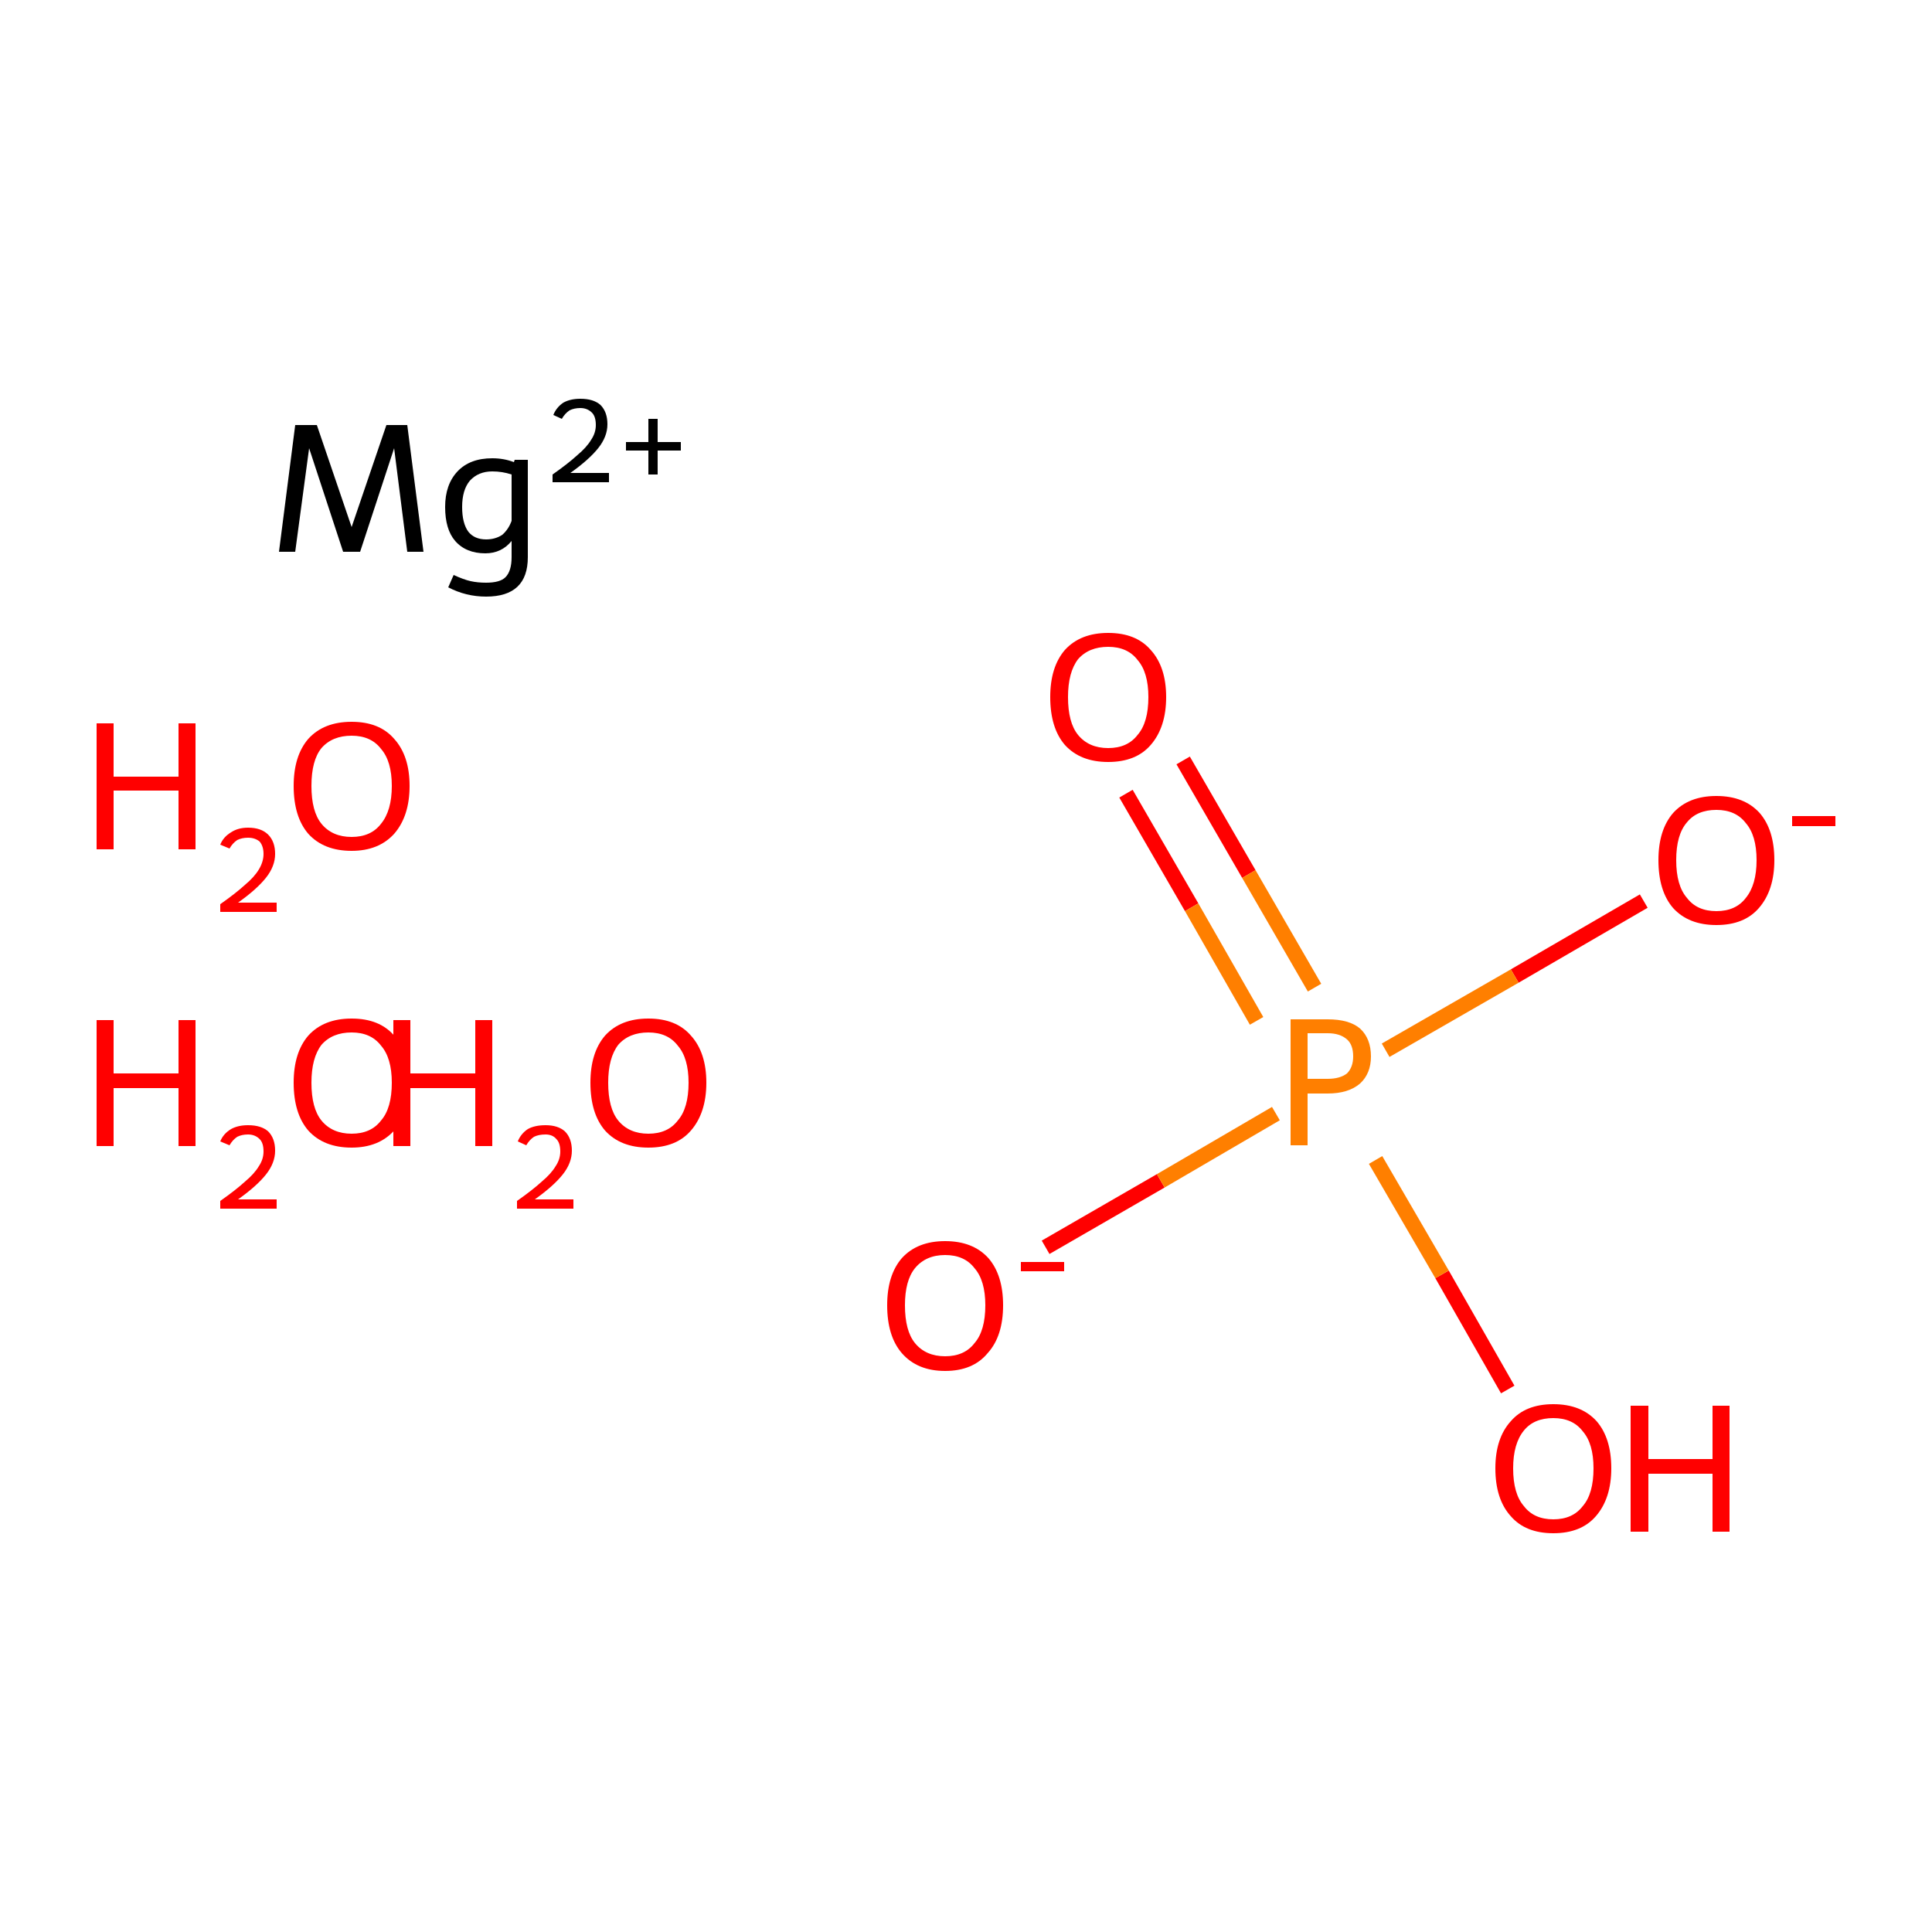 <?xml version='1.0' encoding='iso-8859-1'?>
<svg version='1.1' baseProfile='full'
              xmlns='http://www.w3.org/2000/svg'
                      xmlns:rdkit='http://www.rdkit.org/xml'
                      xmlns:xlink='http://www.w3.org/1999/xlink'
                  xml:space='preserve'
width='250px' height='250px' viewBox='0 0 250 250'>
<!-- END OF HEADER -->
<rect style='opacity:1.0;fill:#FFFFFF;stroke:none' width='250.0' height='250.0' x='0.0' y='0.0'> </rect>
<path class='bond-0 atom-1 atom-5' d='M 135.3,161.4 L 150.2,152.8' style='fill:none;fill-rule:evenodd;stroke:#FF0000;stroke-width:2.0px;stroke-linecap:butt;stroke-linejoin:miter;stroke-opacity:1' />
<path class='bond-0 atom-1 atom-5' d='M 150.2,152.8 L 165.1,144.1' style='fill:none;fill-rule:evenodd;stroke:#FF7F00;stroke-width:2.0px;stroke-linecap:butt;stroke-linejoin:miter;stroke-opacity:1' />
<path class='bond-1 atom-2 atom-5' d='M 212.7,116.6 L 196.0,126.3' style='fill:none;fill-rule:evenodd;stroke:#FF0000;stroke-width:2.0px;stroke-linecap:butt;stroke-linejoin:miter;stroke-opacity:1' />
<path class='bond-1 atom-2 atom-5' d='M 196.0,126.3 L 179.3,135.9' style='fill:none;fill-rule:evenodd;stroke:#FF7F00;stroke-width:2.0px;stroke-linecap:butt;stroke-linejoin:miter;stroke-opacity:1' />
<path class='bond-2 atom-3 atom-5' d='M 195.1,179.8 L 186.6,164.9' style='fill:none;fill-rule:evenodd;stroke:#FF0000;stroke-width:2.0px;stroke-linecap:butt;stroke-linejoin:miter;stroke-opacity:1' />
<path class='bond-2 atom-3 atom-5' d='M 186.6,164.9 L 178.0,150.1' style='fill:none;fill-rule:evenodd;stroke:#FF7F00;stroke-width:2.0px;stroke-linecap:butt;stroke-linejoin:miter;stroke-opacity:1' />
<path class='bond-3 atom-4 atom-5' d='M 153.1,98.4 L 161.6,113.1' style='fill:none;fill-rule:evenodd;stroke:#FF0000;stroke-width:2.0px;stroke-linecap:butt;stroke-linejoin:miter;stroke-opacity:1' />
<path class='bond-3 atom-4 atom-5' d='M 161.6,113.1 L 170.1,127.8' style='fill:none;fill-rule:evenodd;stroke:#FF7F00;stroke-width:2.0px;stroke-linecap:butt;stroke-linejoin:miter;stroke-opacity:1' />
<path class='bond-3 atom-4 atom-5' d='M 145.7,102.7 L 154.2,117.4' style='fill:none;fill-rule:evenodd;stroke:#FF0000;stroke-width:2.0px;stroke-linecap:butt;stroke-linejoin:miter;stroke-opacity:1' />
<path class='bond-3 atom-4 atom-5' d='M 154.2,117.4 L 162.6,132.1' style='fill:none;fill-rule:evenodd;stroke:#FF7F00;stroke-width:2.0px;stroke-linecap:butt;stroke-linejoin:miter;stroke-opacity:1' />
<path class='atom-0' d='M 54.8 71.4
L 52.7 71.4
L 51.0 58.0
L 46.6 71.4
L 44.4 71.4
L 40.0 58.0
L 38.2 71.4
L 36.1 71.4
L 38.2 55.0
L 41.0 55.0
L 45.5 68.2
L 50.0 55.0
L 52.7 55.0
L 54.8 71.4
' fill='#000000'/>
<path class='atom-0' d='M 68.3 59.5
L 68.3 72.1
Q 68.3 77.2, 62.9 77.2
Q 60.3 77.2, 58.0 76.0
L 58.7 74.4
Q 60.0 75.0, 60.9 75.2
Q 61.8 75.4, 62.9 75.4
Q 64.7 75.4, 65.4 74.7
Q 66.2 73.9, 66.2 72.1
L 66.2 70.0
Q 64.9 71.6, 62.8 71.6
Q 60.3 71.6, 58.9 70.0
Q 57.6 68.5, 57.6 65.6
Q 57.6 62.7, 59.2 61.0
Q 60.8 59.3, 63.7 59.3
Q 65.2 59.3, 66.5 59.8
L 66.6 59.5
L 68.3 59.5
M 62.9 69.8
Q 64.1 69.8, 65.0 69.2
Q 65.8 68.5, 66.2 67.4
L 66.2 61.4
Q 65.0 61.0, 63.7 61.0
Q 61.9 61.0, 60.8 62.2
Q 59.8 63.4, 59.8 65.6
Q 59.8 67.7, 60.6 68.8
Q 61.4 69.8, 62.9 69.8
' fill='#000000'/>
<path class='atom-0' d='M 71.6 53.7
Q 72.0 52.7, 72.9 52.1
Q 73.8 51.6, 75.1 51.6
Q 76.8 51.6, 77.7 52.4
Q 78.6 53.3, 78.6 54.9
Q 78.6 56.5, 77.4 58.0
Q 76.2 59.5, 73.8 61.2
L 78.8 61.2
L 78.8 62.4
L 71.5 62.4
L 71.5 61.4
Q 73.5 60.0, 74.7 58.9
Q 75.9 57.9, 76.5 56.9
Q 77.1 56.0, 77.1 55.0
Q 77.1 53.9, 76.6 53.4
Q 76.0 52.8, 75.1 52.8
Q 74.3 52.8, 73.7 53.1
Q 73.1 53.5, 72.7 54.2
L 71.6 53.7
' fill='#000000'/>
<path class='atom-0' d='M 81.0 57.2
L 83.9 57.2
L 83.9 54.2
L 85.1 54.2
L 85.1 57.2
L 88.1 57.2
L 88.1 58.3
L 85.1 58.3
L 85.1 61.4
L 83.9 61.4
L 83.9 58.3
L 81.0 58.3
L 81.0 57.2
' fill='#000000'/>
<path class='atom-1' d='M 114.8 168.9
Q 114.8 165.0, 116.7 162.8
Q 118.7 160.6, 122.3 160.6
Q 125.9 160.6, 127.9 162.8
Q 129.8 165.0, 129.8 168.9
Q 129.8 172.9, 127.8 175.1
Q 125.9 177.4, 122.3 177.4
Q 118.7 177.4, 116.7 175.1
Q 114.8 172.9, 114.8 168.9
M 122.3 175.5
Q 124.8 175.5, 126.1 173.8
Q 127.5 172.2, 127.5 168.9
Q 127.5 165.7, 126.1 164.1
Q 124.8 162.4, 122.3 162.4
Q 119.8 162.4, 118.4 164.1
Q 117.1 165.7, 117.1 168.9
Q 117.1 172.2, 118.4 173.8
Q 119.8 175.5, 122.3 175.5
' fill='#FF0000'/>
<path class='atom-1' d='M 132.1 163.3
L 137.7 163.3
L 137.7 164.5
L 132.1 164.5
L 132.1 163.3
' fill='#FF0000'/>
<path class='atom-2' d='M 214.6 111.3
Q 214.6 107.4, 216.5 105.2
Q 218.5 103.0, 222.1 103.0
Q 225.7 103.0, 227.7 105.2
Q 229.6 107.4, 229.6 111.3
Q 229.6 115.2, 227.6 117.5
Q 225.7 119.7, 222.1 119.7
Q 218.5 119.7, 216.5 117.5
Q 214.6 115.3, 214.6 111.3
M 222.1 117.9
Q 224.6 117.9, 225.9 116.2
Q 227.3 114.5, 227.3 111.3
Q 227.3 108.1, 225.9 106.5
Q 224.6 104.8, 222.1 104.8
Q 219.6 104.8, 218.3 106.4
Q 216.9 108.0, 216.9 111.3
Q 216.9 114.6, 218.3 116.2
Q 219.6 117.9, 222.1 117.9
' fill='#FF0000'/>
<path class='atom-2' d='M 231.9 105.6
L 237.5 105.6
L 237.5 106.9
L 231.9 106.9
L 231.9 105.6
' fill='#FF0000'/>
<path class='atom-3' d='M 193.5 190.0
Q 193.5 186.1, 195.5 183.9
Q 197.4 181.7, 201.0 181.7
Q 204.6 181.7, 206.6 183.9
Q 208.5 186.1, 208.5 190.0
Q 208.5 193.9, 206.5 196.2
Q 204.6 198.4, 201.0 198.4
Q 197.4 198.4, 195.5 196.2
Q 193.5 194.0, 193.5 190.0
M 201.0 196.6
Q 203.5 196.6, 204.8 194.9
Q 206.2 193.3, 206.2 190.0
Q 206.2 186.8, 204.8 185.2
Q 203.5 183.5, 201.0 183.5
Q 198.5 183.5, 197.2 185.1
Q 195.8 186.8, 195.8 190.0
Q 195.8 193.3, 197.2 194.9
Q 198.5 196.6, 201.0 196.6
' fill='#FF0000'/>
<path class='atom-3' d='M 211.0 181.9
L 213.3 181.9
L 213.3 188.8
L 221.6 188.8
L 221.6 181.9
L 223.8 181.9
L 223.8 198.2
L 221.6 198.2
L 221.6 190.7
L 213.3 190.7
L 213.3 198.2
L 211.0 198.2
L 211.0 181.9
' fill='#FF0000'/>
<path class='atom-4' d='M 135.9 90.2
Q 135.9 86.3, 137.8 84.1
Q 139.8 81.9, 143.4 81.9
Q 147.0 81.9, 148.9 84.1
Q 150.9 86.3, 150.9 90.2
Q 150.9 94.1, 148.9 96.4
Q 147.0 98.6, 143.4 98.6
Q 139.8 98.6, 137.8 96.4
Q 135.9 94.2, 135.9 90.2
M 143.4 96.8
Q 145.9 96.8, 147.2 95.1
Q 148.6 93.5, 148.6 90.2
Q 148.6 87.0, 147.2 85.4
Q 145.9 83.7, 143.4 83.7
Q 140.9 83.7, 139.5 85.3
Q 138.2 87.0, 138.2 90.2
Q 138.2 93.5, 139.5 95.1
Q 140.9 96.8, 143.4 96.8
' fill='#FF0000'/>
<path class='atom-5' d='M 171.8 131.9
Q 174.6 131.9, 176.0 133.1
Q 177.4 134.4, 177.4 136.7
Q 177.4 138.9, 176.0 140.2
Q 174.5 141.5, 171.8 141.5
L 169.2 141.5
L 169.2 148.2
L 167.0 148.2
L 167.0 131.9
L 171.8 131.9
M 171.8 139.6
Q 173.4 139.6, 174.3 138.9
Q 175.1 138.1, 175.1 136.7
Q 175.1 135.2, 174.3 134.5
Q 173.4 133.7, 171.8 133.7
L 169.2 133.7
L 169.2 139.6
L 171.8 139.6
' fill='#FF7F00'/>
<path class='atom-6' d='M 12.5 132.0
L 14.7 132.0
L 14.7 138.9
L 23.1 138.9
L 23.1 132.0
L 25.3 132.0
L 25.3 148.3
L 23.1 148.3
L 23.1 140.8
L 14.7 140.8
L 14.7 148.3
L 12.5 148.3
L 12.5 132.0
' fill='#FF0000'/>
<path class='atom-6' d='M 28.5 147.7
Q 28.9 146.7, 29.9 146.1
Q 30.8 145.6, 32.1 145.6
Q 33.8 145.6, 34.7 146.4
Q 35.6 147.3, 35.6 148.9
Q 35.6 150.5, 34.4 152.0
Q 33.2 153.5, 30.8 155.2
L 35.8 155.2
L 35.8 156.4
L 28.5 156.4
L 28.5 155.4
Q 30.5 154.0, 31.7 152.9
Q 32.9 151.9, 33.5 150.9
Q 34.1 150.0, 34.1 149.0
Q 34.1 147.9, 33.6 147.4
Q 33.0 146.8, 32.1 146.8
Q 31.3 146.8, 30.7 147.1
Q 30.1 147.5, 29.7 148.2
L 28.5 147.7
' fill='#FF0000'/>
<path class='atom-6' d='M 38.0 140.1
Q 38.0 136.2, 39.9 134.0
Q 41.9 131.8, 45.5 131.8
Q 49.1 131.8, 51.0 134.0
Q 53.0 136.2, 53.0 140.1
Q 53.0 144.0, 51.0 146.3
Q 49.0 148.5, 45.5 148.5
Q 41.9 148.5, 39.9 146.3
Q 38.0 144.1, 38.0 140.1
M 45.5 146.7
Q 48.0 146.7, 49.3 145.0
Q 50.7 143.4, 50.7 140.1
Q 50.7 136.9, 49.3 135.3
Q 48.0 133.6, 45.5 133.6
Q 43.0 133.6, 41.6 135.2
Q 40.3 136.9, 40.3 140.1
Q 40.3 143.4, 41.6 145.0
Q 43.0 146.7, 45.5 146.7
' fill='#FF0000'/>
<path class='atom-7' d='M 50.9 132.0
L 53.1 132.0
L 53.1 138.9
L 61.5 138.9
L 61.5 132.0
L 63.7 132.0
L 63.7 148.3
L 61.5 148.3
L 61.5 140.8
L 53.1 140.8
L 53.1 148.3
L 50.9 148.3
L 50.9 132.0
' fill='#FF0000'/>
<path class='atom-7' d='M 67.0 147.7
Q 67.4 146.7, 68.3 146.1
Q 69.2 145.6, 70.6 145.6
Q 72.2 145.6, 73.1 146.4
Q 74.0 147.3, 74.0 148.9
Q 74.0 150.5, 72.8 152.0
Q 71.6 153.5, 69.2 155.2
L 74.2 155.2
L 74.2 156.4
L 66.9 156.4
L 66.9 155.4
Q 68.9 154.0, 70.1 152.9
Q 71.3 151.9, 71.9 150.9
Q 72.5 150.0, 72.5 149.0
Q 72.5 147.9, 72.0 147.4
Q 71.5 146.8, 70.6 146.8
Q 69.7 146.8, 69.1 147.1
Q 68.5 147.5, 68.1 148.2
L 67.0 147.7
' fill='#FF0000'/>
<path class='atom-7' d='M 76.4 140.1
Q 76.4 136.2, 78.3 134.0
Q 80.3 131.8, 83.9 131.8
Q 87.5 131.8, 89.4 134.0
Q 91.4 136.2, 91.4 140.1
Q 91.4 144.0, 89.4 146.3
Q 87.5 148.5, 83.9 148.5
Q 80.3 148.5, 78.3 146.3
Q 76.4 144.1, 76.4 140.1
M 83.9 146.7
Q 86.4 146.7, 87.7 145.0
Q 89.1 143.4, 89.1 140.1
Q 89.1 136.9, 87.7 135.3
Q 86.4 133.6, 83.9 133.6
Q 81.4 133.6, 80.0 135.2
Q 78.7 136.9, 78.7 140.1
Q 78.7 143.4, 80.0 145.0
Q 81.4 146.7, 83.9 146.7
' fill='#FF0000'/>
<path class='atom-8' d='M 12.5 93.6
L 14.7 93.6
L 14.7 100.5
L 23.1 100.5
L 23.1 93.6
L 25.3 93.6
L 25.3 109.9
L 23.1 109.9
L 23.1 102.3
L 14.7 102.3
L 14.7 109.9
L 12.5 109.9
L 12.5 93.6
' fill='#FF0000'/>
<path class='atom-8' d='M 28.5 109.3
Q 28.9 108.3, 29.9 107.7
Q 30.8 107.1, 32.1 107.1
Q 33.8 107.1, 34.7 108.0
Q 35.6 108.9, 35.6 110.5
Q 35.6 112.1, 34.4 113.6
Q 33.2 115.1, 30.8 116.8
L 35.8 116.8
L 35.8 118.0
L 28.5 118.0
L 28.5 117.0
Q 30.5 115.6, 31.7 114.5
Q 32.9 113.5, 33.5 112.5
Q 34.1 111.5, 34.1 110.5
Q 34.1 109.5, 33.6 108.9
Q 33.0 108.4, 32.1 108.4
Q 31.3 108.4, 30.7 108.7
Q 30.1 109.1, 29.7 109.8
L 28.5 109.3
' fill='#FF0000'/>
<path class='atom-8' d='M 38.0 101.7
Q 38.0 97.8, 39.9 95.6
Q 41.9 93.4, 45.5 93.4
Q 49.1 93.4, 51.0 95.6
Q 53.0 97.8, 53.0 101.7
Q 53.0 105.6, 51.0 107.9
Q 49.0 110.1, 45.5 110.1
Q 41.9 110.1, 39.9 107.9
Q 38.0 105.7, 38.0 101.7
M 45.5 108.3
Q 48.0 108.3, 49.3 106.6
Q 50.7 104.9, 50.7 101.7
Q 50.7 98.5, 49.3 96.9
Q 48.0 95.2, 45.5 95.2
Q 43.0 95.2, 41.6 96.8
Q 40.3 98.4, 40.3 101.7
Q 40.3 105.0, 41.6 106.6
Q 43.0 108.3, 45.5 108.3
' fill='#FF0000'/>
</svg>
